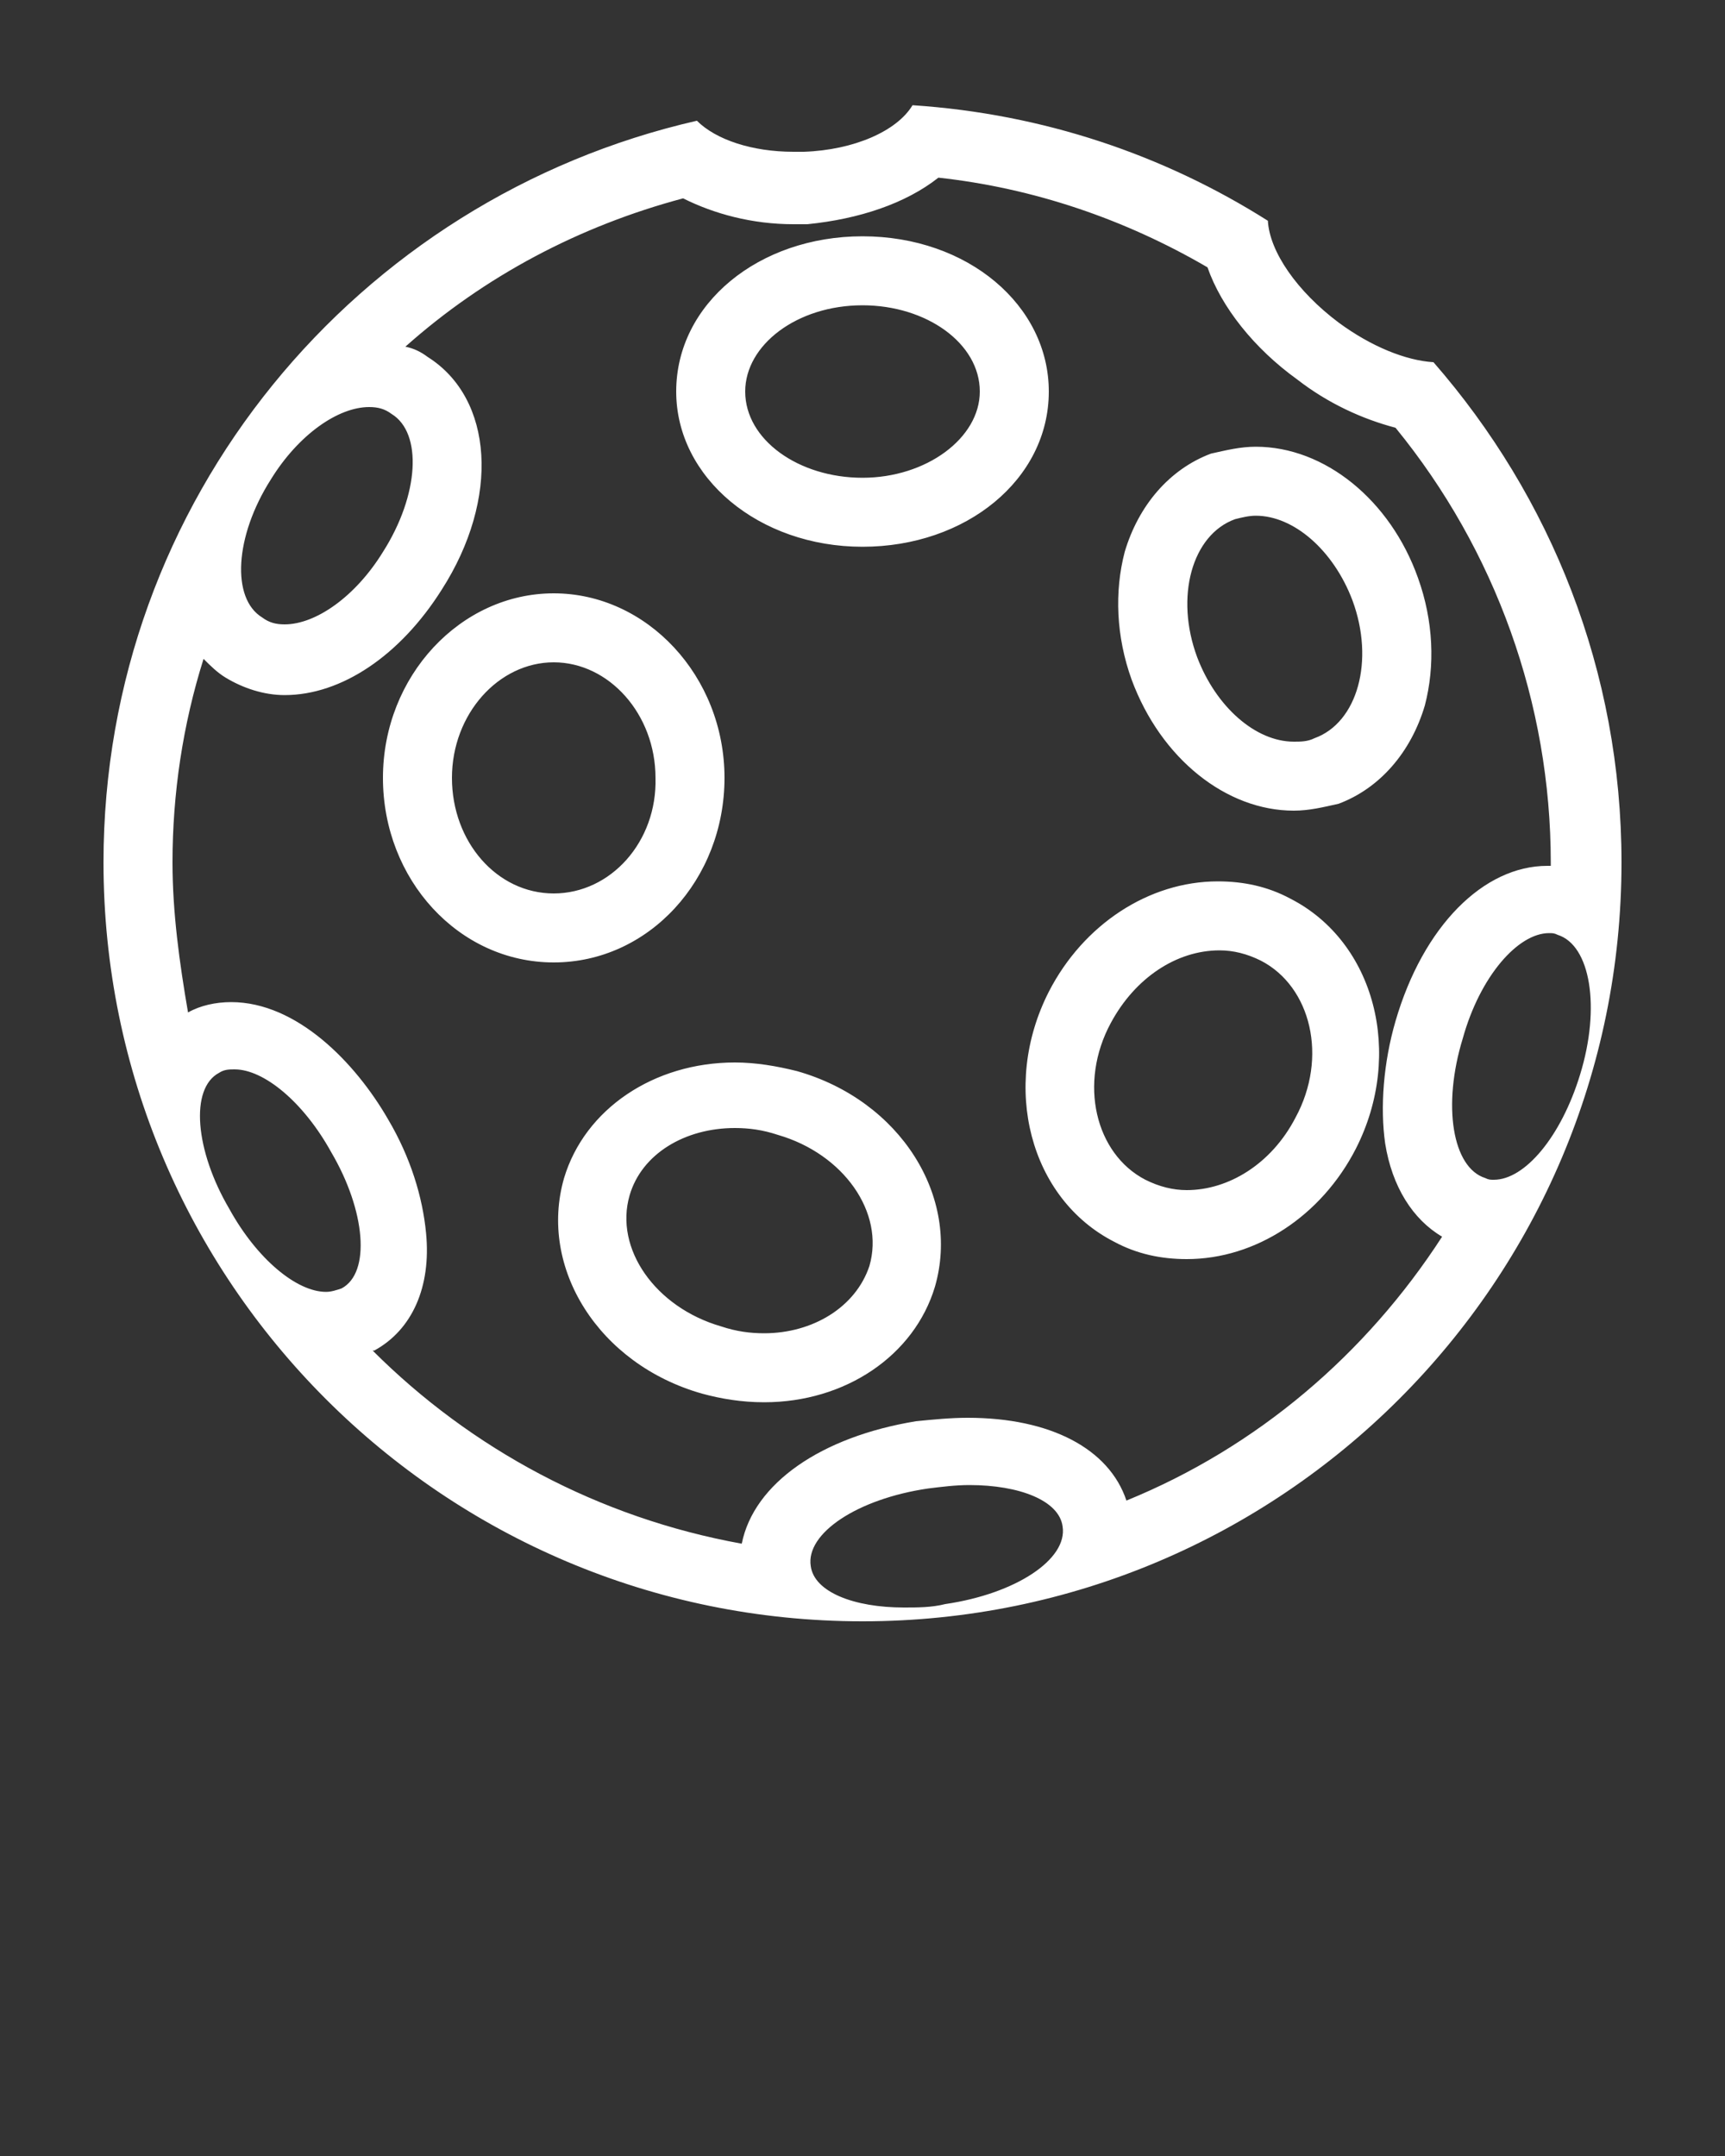 <svg xmlns="http://www.w3.org/2000/svg" xmlns:xlink="http://www.w3.org/1999/xlink" version="1.1" x="0px" y="0px" viewBox="0 0 100 125" style="enable-background:new 0 0 100 100;" xml:space="preserve"><rect x="0" y="0" width="100" height="125" fill="#333333" stroke="none"/><path d="M54.4,10.3c5.5,0.6,10.8,2.4,15.6,5.2c0.8,2.3,2.7,4.7,5.2,6.5c1.8,1.4,3.8,2.3,5.7,2.8c5.8,7.1,9,16,9,25.2  c0,0.1,0,0.1,0,0.2c-0.1,0-0.1,0-0.2,0c-3.7,0-7.2,3.5-8.8,9c-0.7,2.4-0.9,5-0.6,7.1c0.4,2.5,1.6,4.4,3.3,5.4  c-4.4,6.8-10.7,12.2-18.3,15.3c-1-3-4.4-4.8-9.2-4.8c-1,0-2,0.1-3,0.2c-5.5,0.9-9.4,3.6-10.1,7.1c-8.3-1.5-15.7-5.5-21.4-11.2  c0,0,0,0,0.1,0c2.2-1.2,3.3-3.7,3-6.8c-0.2-2.1-0.9-4.4-2.2-6.6c-1.9-3.3-5.3-6.8-9.1-6.8c-0.9,0-1.8,0.2-2.5,0.6  C10.4,55.8,10,52.9,10,50c0-4,0.6-8,1.8-11.8c0.4,0.4,0.8,0.8,1.3,1.1c1,0.6,2.2,1,3.4,1c3.3,0,6.7-2.3,9.1-6.1  c3.4-5.3,3-11.1-0.8-13.5c-0.4-0.3-0.8-0.5-1.3-0.6c4.6-4.1,10.1-7,16.1-8.6c1.8,0.9,4,1.5,6.4,1.5c0.2,0,0.5,0,0.8,0  C49.8,12.7,52.5,11.8,54.4,10.3 M50,31.7c6,0,10.8-3.9,10.8-9c0-5-4.7-9-10.8-9c-6,0-10.8,3.9-10.8,9C39.2,27.7,44,31.7,50,31.7   M75,47c0.9,0,1.7-0.2,2.6-0.4c2.4-0.9,4.2-3,5-5.7c0.6-2.3,0.5-4.9-0.4-7.4c-1.6-4.5-5.4-7.6-9.4-7.6c-0.9,0-1.7,0.2-2.6,0.4  c-2.4,0.9-4.2,3-5,5.7c-0.6,2.3-0.5,4.9,0.4,7.4C67.3,44,71.1,47,75,47 M32.1,55.8c5.5,0,9.9-4.8,9.9-10.7c0-5.9-4.5-10.7-9.9-10.7  s-9.9,4.8-9.9,10.7C22.2,51,26.6,55.8,32.1,55.8 M68.8,73c4,0,7.8-2.5,9.8-6.4c2.8-5.5,1.1-12-3.8-14.5c-1.3-0.7-2.7-1-4.2-1  c-4,0-7.8,2.5-9.8,6.4C58,63,59.7,69.5,64.6,72C65.9,72.7,67.3,73,68.8,73 M44.3,81.3c4.7,0,8.7-2.7,9.9-6.7c1.5-5.2-2-10.8-8-12.5  c-1.2-0.3-2.4-0.5-3.6-0.5c-4.7,0-8.7,2.7-9.9,6.7c-1.5,5.2,2,10.8,8,12.5C41.8,81.1,43,81.3,44.3,81.3 M52.9,6.1  c-0.9,1.5-3.4,2.6-6.3,2.7c-0.2,0-0.4,0-0.6,0c-2.4,0-4.5-0.7-5.6-1.8C20.7,11.5,6,29,6,50c0,24.3,19.7,44,44,44s44-19.7,44-44  c0-11.1-4.1-21.2-10.9-29c-1.6-0.1-3.6-0.9-5.5-2.3c-2.4-1.8-4-4.1-4.1-5.9C67.5,9,60.5,6.6,52.9,6.1L52.9,6.1z M50,27.7  c-3.7,0-6.8-2.2-6.8-5c0-2.7,3-5,6.8-5c3.7,0,6.8,2.2,6.8,5C56.8,25.4,53.7,27.7,50,27.7L50,27.7z M16.5,36.2  c-0.5,0-0.9-0.1-1.3-0.4c-1.8-1.1-1.6-4.7,0.5-8c1.6-2.6,3.9-4.2,5.7-4.2c0.5,0,0.9,0.1,1.3,0.4c1.8,1.1,1.6,4.7-0.5,8  C20.6,34.6,18.3,36.2,16.5,36.2L16.5,36.2z M75,43c-2.2,0-4.5-2-5.6-4.9c-1.3-3.5-0.3-7.1,2.2-8c0.4-0.1,0.8-0.2,1.2-0.2  c2.2,0,4.5,2,5.6,4.9c1.3,3.5,0.3,7.1-2.2,8C75.8,43,75.4,43,75,43L75,43z M32.1,51.8c-3.3,0-5.9-3-5.9-6.7c0-3.7,2.7-6.7,5.9-6.7  s5.9,3,5.9,6.7C38.1,48.8,35.4,51.8,32.1,51.8L32.1,51.8z M86.6,68.4c-0.2,0-0.3,0-0.5-0.1c-1.9-0.6-2.5-4.2-1.3-8.1  c1-3.6,3.2-6.1,5-6.1c0.2,0,0.3,0,0.5,0.1c1.9,0.6,2.5,4.2,1.3,8.1C90.5,65.9,88.4,68.4,86.6,68.4L86.6,68.4z M68.8,69  c-0.8,0-1.6-0.2-2.4-0.6c-2.9-1.5-3.9-5.6-2-9.1c1.4-2.6,3.8-4.2,6.3-4.2c0.8,0,1.6,0.2,2.4,0.6c2.9,1.5,3.9,5.6,2,9.1  C73.7,67.5,71.2,69,68.8,69L68.8,69z M18.9,74.9c-1.7,0-4-1.9-5.6-4.8c-2-3.4-2.3-7-0.6-7.9c0.3-0.2,0.6-0.2,0.9-0.2  c1.7,0,4,1.9,5.6,4.8c2,3.4,2.3,7,0.6,7.9C19.5,74.8,19.2,74.9,18.9,74.9L18.9,74.9z M44.3,77.3c-0.8,0-1.6-0.1-2.5-0.4  c-3.8-1.1-6.2-4.5-5.3-7.6c0.7-2.4,3.2-3.9,6.1-3.9c0.8,0,1.6,0.1,2.5,0.4c3.8,1.1,6.2,4.5,5.3,7.6C49.6,75.8,47.1,77.3,44.3,77.3  L44.3,77.3z M52.4,93.2c-2.9,0-5.2-0.9-5.4-2.4c-0.3-1.9,2.7-3.9,6.8-4.5c0.8-0.1,1.6-0.2,2.4-0.2c2.9,0,5.2,0.9,5.4,2.4  c0.3,1.9-2.7,3.9-6.8,4.5C54,93.2,53.2,93.2,52.4,93.2L52.4,93.2z" fill="white"/></svg>
